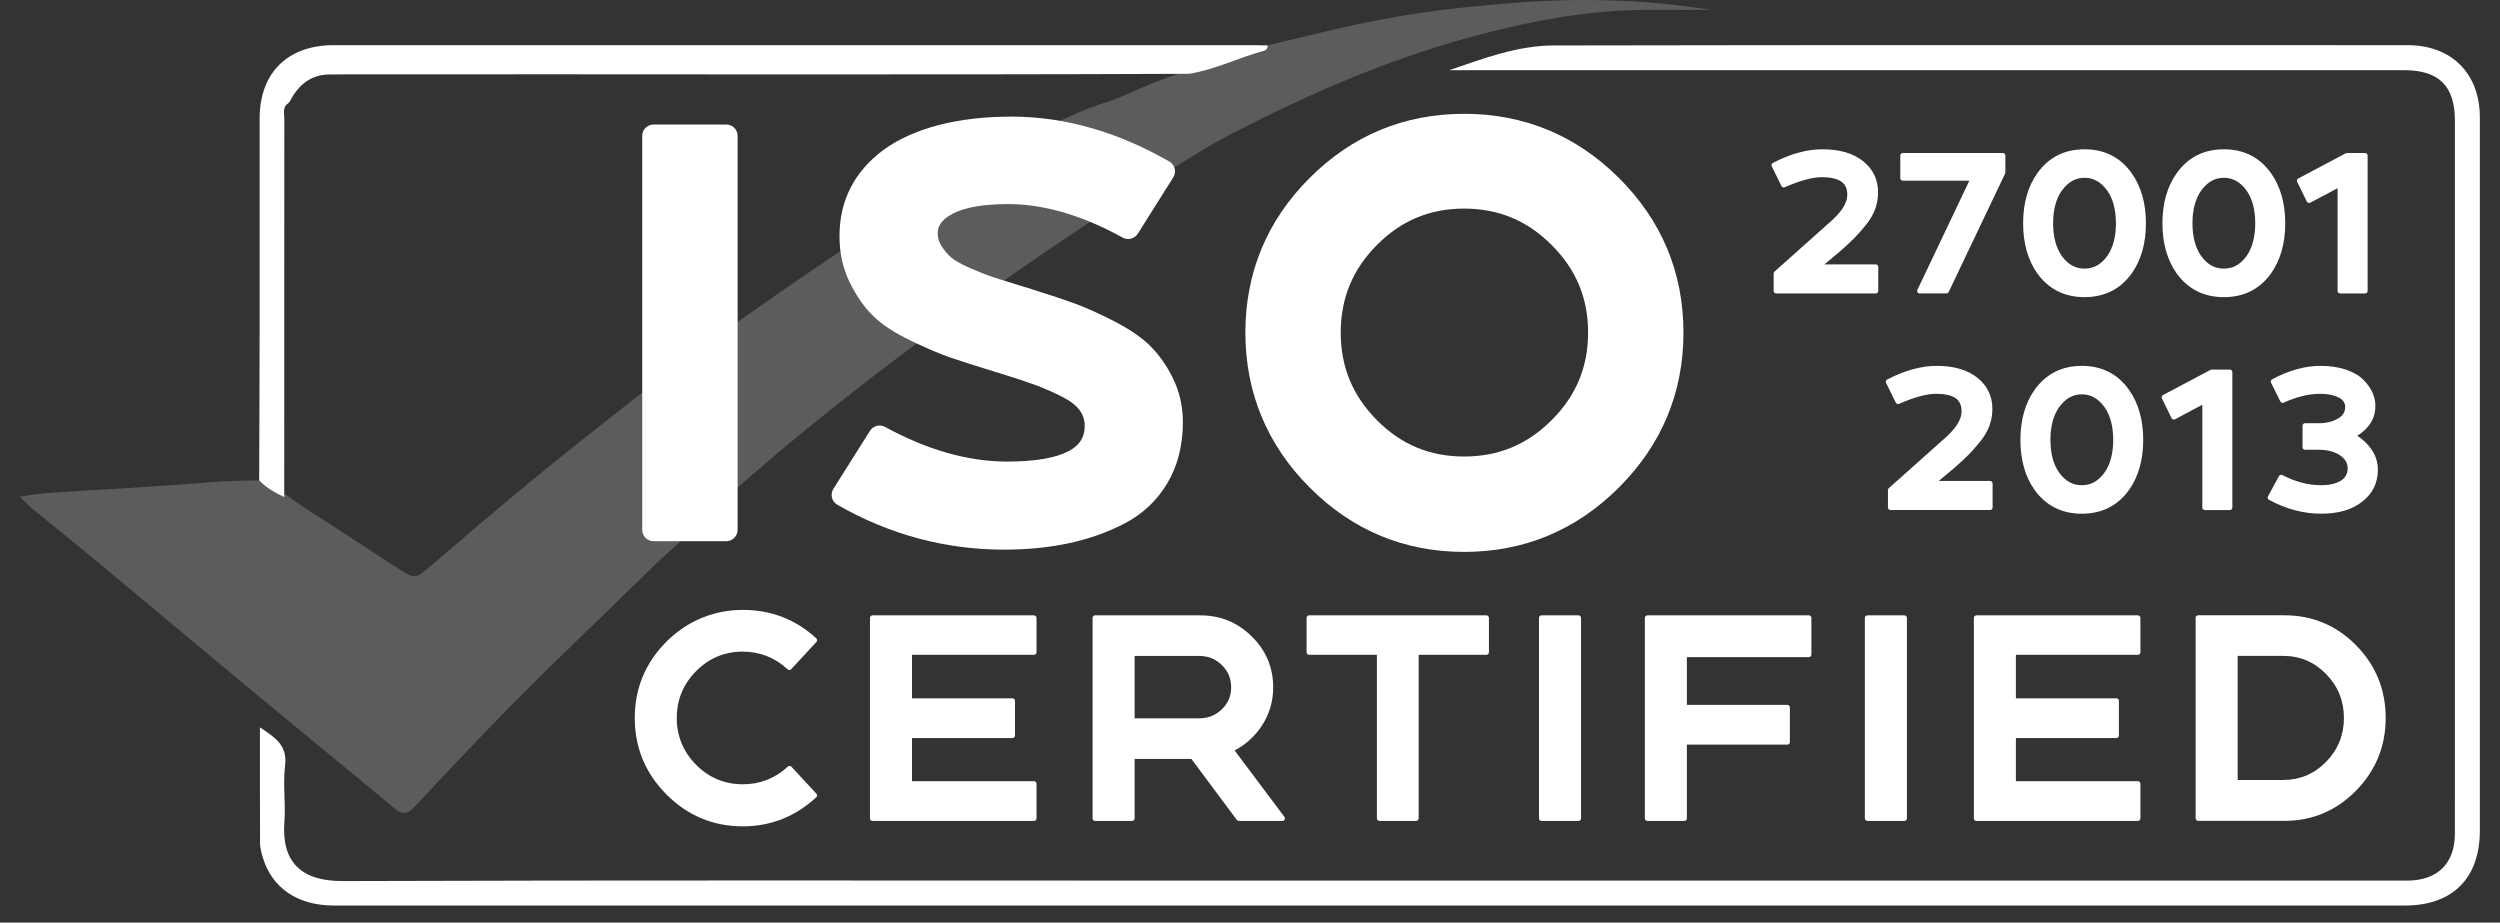 <svg width="84" height="31" viewBox="0 0 84 31" fill="none" xmlns="http://www.w3.org/2000/svg">
<rect x="0" y="0" width="84" height="31" fill="#333333" stroke="none"/>
<g clip-path="url(#clip0_1084_1072)">
<path d="M48.7 2.357C49.839 1.966 50.986 1.531 52.198 1.528C61.764 1.509 71.329 1.517 80.896 1.518C82.374 1.518 83.323 2.469 83.323 3.951C83.324 11.936 83.323 19.922 83.323 27.907C83.323 29.506 82.409 30.425 80.809 30.425C65.412 30.426 50.014 30.425 34.616 30.425C26.811 30.425 19.006 30.425 11.201 30.425C10.009 30.425 9.143 29.839 8.836 28.828C8.787 28.667 8.739 28.498 8.738 28.332C8.731 27.055 8.734 25.777 8.734 24.44C9.225 24.772 9.663 25.024 9.579 25.72C9.503 26.345 9.602 26.988 9.555 27.619C9.455 28.961 10.118 29.609 11.512 29.604C20.796 29.572 30.079 29.588 39.363 29.588C53.127 29.588 66.891 29.588 80.655 29.588C80.739 29.588 80.824 29.588 80.908 29.588C81.906 29.579 82.484 29.005 82.484 28.011C82.487 25.434 82.484 22.857 82.485 20.279C82.485 14.871 82.485 9.463 82.485 4.055C82.485 2.89 81.948 2.358 80.778 2.358C70.24 2.358 59.703 2.358 49.165 2.358C49.01 2.358 48.855 2.358 48.7 2.358L48.7 2.357Z" fill="white"/>
<path d="M9.614 3.522C9.502 3.674 9.553 3.849 9.553 4.013C9.549 8.075 9.55 12.136 9.55 16.198C9.55 16.352 9.55 16.506 9.55 16.702C9.224 16.543 8.938 16.386 8.708 16.14C8.713 14.508 8.722 12.876 8.723 11.244C8.726 8.823 8.723 6.402 8.724 3.981C8.724 2.45 9.663 1.518 11.205 1.518C21.51 1.518 31.815 1.518 42.12 1.518C42.275 1.518 42.429 1.523 42.584 1.525C42.611 1.635 42.531 1.688 42.455 1.71C41.614 1.94 40.826 2.337 39.959 2.48C30.534 2.52 21.111 2.487 11.688 2.498C11.476 2.498 11.265 2.499 11.053 2.503C10.528 2.51 10.145 2.762 9.863 3.189C9.786 3.305 9.745 3.448 9.613 3.522H9.614Z" fill="white"/>
<path d="M24.96 21.895C25.532 21.895 26.039 22.095 26.464 22.489C26.48 22.505 26.502 22.514 26.525 22.512C26.548 22.512 26.569 22.502 26.584 22.485L27.432 21.569C27.447 21.552 27.456 21.531 27.455 21.509C27.454 21.486 27.444 21.465 27.428 21.449C26.74 20.814 25.91 20.492 24.96 20.492C24.011 20.492 23.102 20.851 22.394 21.558C21.688 22.264 21.328 23.128 21.328 24.124C21.328 25.12 21.687 25.984 22.393 26.694C23.1 27.404 23.964 27.765 24.96 27.765C25.896 27.765 26.726 27.436 27.427 26.788C27.443 26.773 27.453 26.752 27.454 26.729C27.455 26.706 27.447 26.685 27.431 26.668L26.592 25.762C26.577 25.745 26.556 25.735 26.533 25.735C26.511 25.733 26.489 25.741 26.472 25.757C26.047 26.151 25.538 26.352 24.959 26.352C24.349 26.352 23.821 26.132 23.39 25.697C22.958 25.263 22.739 24.733 22.739 24.123C22.739 23.512 22.958 22.983 23.39 22.549C23.821 22.114 24.348 21.894 24.959 21.894L24.96 21.895Z" fill="white"/>
<path d="M34.743 20.676H29.316C29.27 20.676 29.231 20.714 29.231 20.76V27.498C29.231 27.545 29.27 27.583 29.316 27.583H34.743C34.789 27.583 34.827 27.545 34.827 27.498V26.332C34.827 26.286 34.789 26.248 34.743 26.248H30.643V24.798H34.02C34.066 24.798 34.104 24.76 34.104 24.713V23.547C34.104 23.501 34.066 23.463 34.02 23.463H30.643V22.002H34.743C34.789 22.002 34.827 21.964 34.827 21.918V20.761C34.827 20.715 34.789 20.677 34.743 20.677V20.676Z" fill="white"/>
<path d="M41.483 25.215C41.858 25.018 42.166 24.738 42.399 24.383C42.651 23.998 42.779 23.564 42.779 23.093C42.779 22.43 42.538 21.855 42.06 21.384C41.583 20.914 41.002 20.676 40.333 20.676H36.795C36.749 20.676 36.711 20.714 36.711 20.76V27.498C36.711 27.545 36.749 27.583 36.795 27.583H38.039C38.086 27.583 38.124 27.545 38.124 27.498V25.501H40.031L41.557 27.549C41.573 27.57 41.598 27.583 41.624 27.583H43.09C43.122 27.583 43.151 27.565 43.165 27.536C43.179 27.508 43.176 27.474 43.157 27.448L41.483 25.215V25.215ZM38.124 22.04H40.295C40.596 22.04 40.845 22.14 41.055 22.347C41.265 22.555 41.367 22.798 41.367 23.092C41.367 23.387 41.265 23.628 41.055 23.831C40.845 24.036 40.596 24.135 40.295 24.135H38.124V22.039V22.04Z" fill="white"/>
<path d="M49.944 20.676H43.987C43.94 20.676 43.902 20.714 43.902 20.76V21.917C43.902 21.963 43.94 22.002 43.987 22.002H46.264V27.498C46.264 27.545 46.302 27.583 46.349 27.583H47.582C47.629 27.583 47.667 27.545 47.667 27.498V22.002H49.944C49.99 22.002 50.028 21.963 50.028 21.917V20.76C50.028 20.714 49.99 20.676 49.944 20.676Z" fill="white"/>
<path d="M53.038 20.676H51.794C51.748 20.676 51.71 20.714 51.71 20.76V27.498C51.71 27.545 51.748 27.583 51.794 27.583H53.038C53.085 27.583 53.123 27.545 53.123 27.498V20.76C53.123 20.714 53.085 20.676 53.038 20.676Z" fill="white"/>
<path d="M60.778 20.676H55.351C55.305 20.676 55.267 20.714 55.267 20.76V27.498C55.267 27.545 55.305 27.583 55.351 27.583H56.595C56.641 27.583 56.679 27.545 56.679 27.498V25.019H60.056C60.102 25.019 60.14 24.981 60.14 24.935V23.769C60.14 23.722 60.102 23.684 60.056 23.684H56.679V22.079H60.779C60.825 22.079 60.863 22.041 60.863 21.995V20.761C60.863 20.715 60.825 20.677 60.779 20.677L60.778 20.676Z" fill="white"/>
<path d="M63.987 20.676H62.744C62.697 20.676 62.659 20.714 62.659 20.76V27.498C62.659 27.545 62.697 27.583 62.744 27.583H63.987C64.034 27.583 64.072 27.545 64.072 27.498V20.76C64.072 20.714 64.034 20.676 63.987 20.676Z" fill="white"/>
<path d="M71.833 20.676H66.407C66.36 20.676 66.322 20.714 66.322 20.76V27.498C66.322 27.545 66.36 27.583 66.407 27.583H71.833C71.88 27.583 71.918 27.545 71.918 27.498V26.332C71.918 26.286 71.88 26.248 71.833 26.248H67.734V24.798H71.111C71.157 24.798 71.195 24.76 71.195 24.713V23.547C71.195 23.501 71.157 23.463 71.111 23.463H67.734V22.002H71.833C71.88 22.002 71.918 21.964 71.918 21.918V20.761C71.918 20.715 71.88 20.677 71.833 20.677V20.676Z" fill="white"/>
<path d="M79.166 21.683C78.507 21.014 77.697 20.674 76.759 20.674H73.858C73.811 20.674 73.773 20.712 73.773 20.758V27.496C73.773 27.543 73.811 27.581 73.858 27.581H76.759C77.691 27.581 78.499 27.24 79.161 26.568C79.823 25.896 80.159 25.073 80.159 24.123C80.159 23.172 79.825 22.351 79.165 21.683H79.166ZM75.186 22.038H76.72C77.278 22.038 77.763 22.244 78.158 22.649C78.555 23.055 78.756 23.55 78.756 24.123C78.756 24.695 78.555 25.191 78.158 25.596C77.763 26.002 77.278 26.207 76.72 26.207H75.186V22.038Z" fill="white"/>
<path d="M66.864 16.16H65.143L65.696 15.696C65.897 15.518 66.054 15.371 66.163 15.259C66.273 15.147 66.399 15.004 66.537 14.833C66.679 14.657 66.783 14.478 66.847 14.3C66.911 14.123 66.944 13.933 66.944 13.738C66.944 13.309 66.773 12.956 66.436 12.689C66.106 12.426 65.647 12.293 65.075 12.293C64.552 12.293 63.991 12.448 63.408 12.752C63.368 12.773 63.352 12.823 63.372 12.864L63.698 13.528C63.717 13.569 63.765 13.587 63.807 13.569C64.32 13.345 64.738 13.231 65.05 13.231C65.343 13.231 65.564 13.28 65.708 13.379C65.844 13.472 65.909 13.619 65.909 13.829C65.909 14.11 65.696 14.432 65.274 14.788L63.463 16.403C63.446 16.419 63.435 16.442 63.435 16.466V17.052C63.435 17.099 63.474 17.137 63.52 17.137H66.867C66.913 17.137 66.951 17.099 66.951 17.052V16.245C66.951 16.198 66.913 16.16 66.867 16.16H66.864Z" fill="white"/>
<path d="M69.95 12.293C69.277 12.293 68.744 12.563 68.364 13.097C68.046 13.543 67.886 14.11 67.886 14.78C67.886 15.451 68.046 16.017 68.364 16.464C68.743 16.992 69.277 17.261 69.949 17.261C70.621 17.261 71.154 16.993 71.534 16.464C71.851 16.017 72.012 15.451 72.012 14.78C72.012 14.11 71.851 13.544 71.534 13.097C71.154 12.563 70.621 12.293 69.948 12.293H69.95ZM69.185 13.684C69.396 13.392 69.646 13.25 69.95 13.25C70.253 13.25 70.504 13.392 70.714 13.683C70.907 13.958 71.004 14.327 71.004 14.78C71.004 15.232 70.906 15.602 70.714 15.876C70.508 16.164 70.257 16.303 69.95 16.303C69.642 16.303 69.392 16.164 69.185 15.877C68.993 15.602 68.894 15.233 68.894 14.78C68.894 14.326 68.993 13.957 69.184 13.683L69.185 13.684Z" fill="white"/>
<path d="M74.923 12.418H74.311C74.298 12.418 74.284 12.421 74.272 12.428L72.676 13.274C72.635 13.296 72.619 13.345 72.64 13.386L72.965 14.05C72.975 14.07 72.993 14.086 73.015 14.093C73.037 14.101 73.061 14.098 73.081 14.087L73.998 13.6V17.053C73.998 17.1 74.036 17.138 74.083 17.138H74.923C74.969 17.138 75.007 17.1 75.007 17.053V12.502C75.007 12.456 74.969 12.418 74.923 12.418H74.923Z" fill="white"/>
<path d="M79.667 15.079C79.544 14.91 79.389 14.762 79.205 14.64C79.609 14.392 79.813 14.054 79.813 13.635C79.813 13.484 79.779 13.333 79.711 13.183C79.644 13.035 79.541 12.892 79.404 12.755C79.265 12.616 79.068 12.503 78.818 12.418C78.571 12.335 78.285 12.293 77.964 12.293C77.449 12.293 76.903 12.445 76.342 12.745C76.302 12.767 76.287 12.816 76.307 12.858L76.62 13.489C76.64 13.53 76.689 13.548 76.731 13.529C77.168 13.331 77.585 13.231 77.965 13.231C78.207 13.231 78.413 13.273 78.578 13.355C78.728 13.43 78.798 13.533 78.798 13.68C78.798 13.844 78.718 13.97 78.553 14.065C78.377 14.168 78.163 14.22 77.918 14.22H77.45C77.403 14.22 77.365 14.258 77.365 14.305V15.027C77.365 15.074 77.403 15.112 77.45 15.112H77.918C78.199 15.112 78.436 15.174 78.62 15.296C78.796 15.413 78.882 15.557 78.882 15.737C78.882 15.916 78.808 16.05 78.657 16.148C78.496 16.251 78.271 16.303 77.99 16.303C77.558 16.303 77.12 16.188 76.687 15.962C76.647 15.941 76.596 15.956 76.574 15.996L76.203 16.68C76.192 16.699 76.189 16.723 76.196 16.744C76.203 16.765 76.217 16.784 76.237 16.794C76.807 17.103 77.396 17.26 77.99 17.26C78.583 17.26 79.026 17.124 79.369 16.858C79.719 16.587 79.897 16.224 79.897 15.783C79.897 15.526 79.819 15.29 79.666 15.078L79.667 15.079Z" fill="white"/>
<path d="M63.023 8.883H61.303L61.856 8.419C62.056 8.24 62.213 8.093 62.322 7.982C62.432 7.869 62.558 7.726 62.696 7.556C62.838 7.38 62.942 7.2 63.006 7.023C63.07 6.845 63.103 6.656 63.103 6.461C63.103 6.032 62.932 5.679 62.595 5.411C62.265 5.148 61.806 5.016 61.234 5.016C60.711 5.016 60.15 5.17 59.568 5.475C59.527 5.496 59.511 5.546 59.531 5.587L59.857 6.251C59.877 6.292 59.925 6.309 59.967 6.292C60.479 6.067 60.897 5.953 61.209 5.953C61.502 5.953 61.724 6.003 61.867 6.101C62.003 6.194 62.069 6.341 62.069 6.552C62.069 6.833 61.856 7.155 61.433 7.511L59.623 9.126C59.605 9.142 59.595 9.165 59.595 9.189V9.775C59.595 9.822 59.633 9.86 59.679 9.86H63.026C63.072 9.86 63.11 9.822 63.11 9.775V8.968C63.11 8.921 63.072 8.883 63.026 8.883H63.023Z" fill="white"/>
<path d="M67.293 5.14H63.934C63.888 5.14 63.85 5.178 63.85 5.224V5.986C63.85 6.032 63.888 6.07 63.934 6.07H66.171L64.425 9.738C64.412 9.765 64.414 9.795 64.43 9.82C64.445 9.844 64.472 9.859 64.501 9.859H65.4C65.433 9.859 65.463 9.841 65.476 9.811L67.371 5.833C67.376 5.822 67.38 5.809 67.38 5.796V5.223C67.38 5.177 67.342 5.139 67.295 5.139L67.293 5.14Z" fill="white"/>
<path d="M70.04 5.016C69.368 5.016 68.835 5.286 68.454 5.82C68.137 6.266 67.977 6.833 67.977 7.503C67.977 8.174 68.137 8.74 68.454 9.187C68.834 9.715 69.368 9.984 70.04 9.984C70.712 9.984 71.245 9.716 71.625 9.187C71.942 8.74 72.103 8.174 72.103 7.503C72.103 6.833 71.942 6.267 71.625 5.82C71.245 5.286 70.712 5.016 70.039 5.016H70.04ZM69.276 6.407C69.487 6.115 69.737 5.973 70.04 5.973C70.344 5.973 70.594 6.115 70.805 6.406C70.998 6.68 71.095 7.05 71.095 7.502C71.095 7.955 70.997 8.325 70.805 8.599C70.599 8.886 70.348 9.026 70.04 9.026C69.733 9.026 69.482 8.886 69.276 8.6C69.083 8.325 68.985 7.956 68.985 7.502C68.985 7.049 69.083 6.68 69.275 6.406L69.276 6.407Z" fill="white"/>
<path d="M74.722 5.016C74.049 5.016 73.516 5.286 73.136 5.82C72.819 6.266 72.658 6.833 72.658 7.503C72.658 8.174 72.819 8.74 73.136 9.187C73.516 9.715 74.049 9.984 74.721 9.984C75.394 9.984 75.927 9.716 76.307 9.187C76.624 8.74 76.784 8.174 76.784 7.503C76.784 6.833 76.624 6.267 76.307 5.82C75.927 5.286 75.394 5.016 74.72 5.016H74.722ZM73.958 6.407C74.168 6.115 74.419 5.973 74.722 5.973C75.026 5.973 75.276 6.115 75.487 6.406C75.679 6.68 75.776 7.05 75.776 7.502C75.776 7.955 75.678 8.325 75.487 8.599C75.28 8.886 75.03 9.026 74.722 9.026C74.414 9.026 74.164 8.886 73.958 8.6C73.765 8.325 73.667 7.956 73.667 7.502C73.667 7.049 73.765 6.68 73.957 6.406L73.958 6.407Z" fill="white"/>
<path d="M79.468 5.141H78.856C78.843 5.141 78.829 5.144 78.816 5.151L77.221 5.997C77.18 6.018 77.164 6.068 77.185 6.109L77.51 6.772C77.52 6.793 77.538 6.809 77.56 6.816C77.582 6.822 77.606 6.821 77.626 6.81L78.543 6.323V9.776C78.543 9.822 78.581 9.86 78.628 9.86H79.468C79.514 9.86 79.552 9.822 79.552 9.776V5.225C79.552 5.179 79.514 5.141 79.468 5.141H79.468Z" fill="white"/>
<path d="M53.449 0.001C52.046 -0.011 50.648 0.098 49.252 0.243C47.746 0.398 46.26 0.653 44.788 0.999C44.054 1.173 43.319 1.35 42.584 1.525C41.743 1.808 40.901 2.09 40.059 2.373C39.11 2.555 38.263 3.017 37.376 3.369C37.13 3.442 36.867 3.532 36.583 3.643C32.762 5.131 25.63 10.206 24.139 11.281C24.038 11.317 23.946 11.422 23.861 11.482C22.425 12.499 21.055 13.603 19.673 14.691C17.904 16.084 16.189 17.541 14.48 19.007C13.956 19.457 13.942 19.465 13.403 19.118C12.351 18.441 11.311 17.743 10.252 17.074C9.873 16.834 9.413 16.443 8.948 16.211C8.872 16.173 8.795 16.139 8.708 16.141C8.161 16.148 7.617 16.16 7.068 16.204C5.237 16.354 3.402 16.445 1.569 16.566C1.286 16.585 1.006 16.641 0.662 16.688C0.845 16.861 0.97 16.993 1.109 17.108C1.835 17.705 2.569 18.293 3.292 18.893C5.04 20.347 6.779 21.81 8.53 23.261C10.096 24.56 11.676 25.842 13.235 27.149C13.515 27.384 13.677 27.376 13.925 27.111C15.039 25.92 16.159 24.733 17.304 23.57C18.321 22.538 19.372 21.538 20.412 20.529C20.648 20.299 20.883 20.07 21.117 19.84C21.378 19.595 21.658 19.324 21.957 19.023C22.262 18.733 22.57 18.447 22.884 18.168C23.366 17.741 23.783 17.235 24.344 16.898C24.408 16.826 24.442 16.748 24.46 16.667C31.626 10.278 40.629 4.907 40.629 4.907C40.875 4.772 41.119 4.633 41.368 4.503C43.942 3.17 46.589 2.014 49.393 1.25C51.399 0.703 53.431 0.315 55.522 0.331C56.17 0.336 56.818 0.331 57.465 0.331C56.132 0.113 54.794 0.012 53.45 0.001H53.449Z" fill="white" fill-opacity="0.2"/>
<path d="M24.403 4.184H21.96C21.75 4.184 21.579 4.354 21.579 4.564V17.803C21.579 18.014 21.75 18.184 21.96 18.184H24.403C24.613 18.184 24.784 18.014 24.784 17.803V4.564C24.784 4.354 24.613 4.184 24.403 4.184Z" fill="white"/>
<path d="M38.614 11.589C38.316 11.306 37.904 11.03 37.387 10.768C36.89 10.516 36.456 10.322 36.095 10.191C35.745 10.064 35.282 9.91 34.718 9.734C34.642 9.706 34.536 9.672 34.395 9.634C33.938 9.494 33.613 9.393 33.402 9.324C33.201 9.26 32.936 9.156 32.613 9.016C32.24 8.854 32.061 8.736 31.976 8.665C31.854 8.564 31.74 8.431 31.635 8.268C31.549 8.135 31.507 7.994 31.507 7.84C31.507 7.67 31.558 7.418 32.005 7.183C32.414 6.967 33.043 6.857 33.872 6.857C35.076 6.857 36.372 7.236 37.722 7.984C37.899 8.081 38.12 8.025 38.229 7.854L39.422 5.96C39.477 5.872 39.493 5.766 39.469 5.666C39.444 5.565 39.379 5.479 39.289 5.427C37.546 4.426 35.762 3.918 33.986 3.918C32.209 3.918 30.712 4.293 29.687 5.035C28.705 5.764 28.207 6.739 28.207 7.935C28.207 8.51 28.326 9.038 28.56 9.507C28.794 9.975 29.05 10.335 29.345 10.622C29.642 10.913 30.056 11.184 30.61 11.45C31.141 11.705 31.567 11.887 31.911 12.006C32.241 12.12 32.723 12.275 33.344 12.465C33.354 12.469 33.364 12.471 33.374 12.473C33.418 12.494 33.466 12.508 33.513 12.515C33.52 12.518 33.526 12.52 33.532 12.522C34.053 12.683 34.464 12.818 34.756 12.924C35.039 13.026 35.347 13.16 35.672 13.323C35.954 13.464 36.16 13.622 36.281 13.79C36.392 13.947 36.446 14.119 36.446 14.318C36.446 14.698 36.273 14.965 35.902 15.16C35.46 15.392 34.764 15.509 33.834 15.509C32.529 15.509 31.15 15.117 29.737 14.344C29.56 14.248 29.34 14.305 29.232 14.475L28.001 16.426C27.946 16.514 27.928 16.619 27.954 16.72C27.979 16.821 28.043 16.907 28.133 16.959C29.875 17.96 31.761 18.468 33.74 18.468C34.52 18.468 35.254 18.395 35.922 18.251C36.596 18.106 37.227 17.881 37.798 17.582C38.402 17.265 38.883 16.81 39.228 16.226C39.571 15.645 39.745 14.958 39.745 14.185C39.745 13.649 39.629 13.145 39.401 12.69C39.181 12.248 38.915 11.879 38.613 11.59L38.614 11.589Z" fill="white"/>
<path d="M54.397 5.98C52.96 4.55 51.21 3.824 49.195 3.824C47.18 3.824 45.432 4.55 44.002 5.981C42.57 7.413 41.845 9.159 41.845 11.174C41.845 13.189 42.57 14.94 44.001 16.377C45.432 17.815 47.179 18.544 49.195 18.544C51.211 18.544 52.96 17.815 54.397 16.378C55.835 14.94 56.564 13.19 56.564 11.175C56.564 9.16 55.835 7.413 54.397 5.981L54.397 5.98ZM49.195 15.339C48.04 15.339 47.081 14.94 46.264 14.117C45.447 13.293 45.049 12.331 45.049 11.174C45.049 10.018 45.447 9.055 46.264 8.232C47.081 7.409 48.04 7.009 49.195 7.009C50.35 7.009 51.313 7.409 52.136 8.233C52.96 9.056 53.36 10.018 53.36 11.174C53.36 12.33 52.96 13.292 52.136 14.116C51.313 14.94 50.351 15.339 49.195 15.339Z" fill="white"/>
</g>
<defs>
<clipPath id="clip0_1084_1072">
<rect width="82.662" height="30.426" fill="white" transform="translate(0.662)"/>
</clipPath>
</defs>
</svg>
